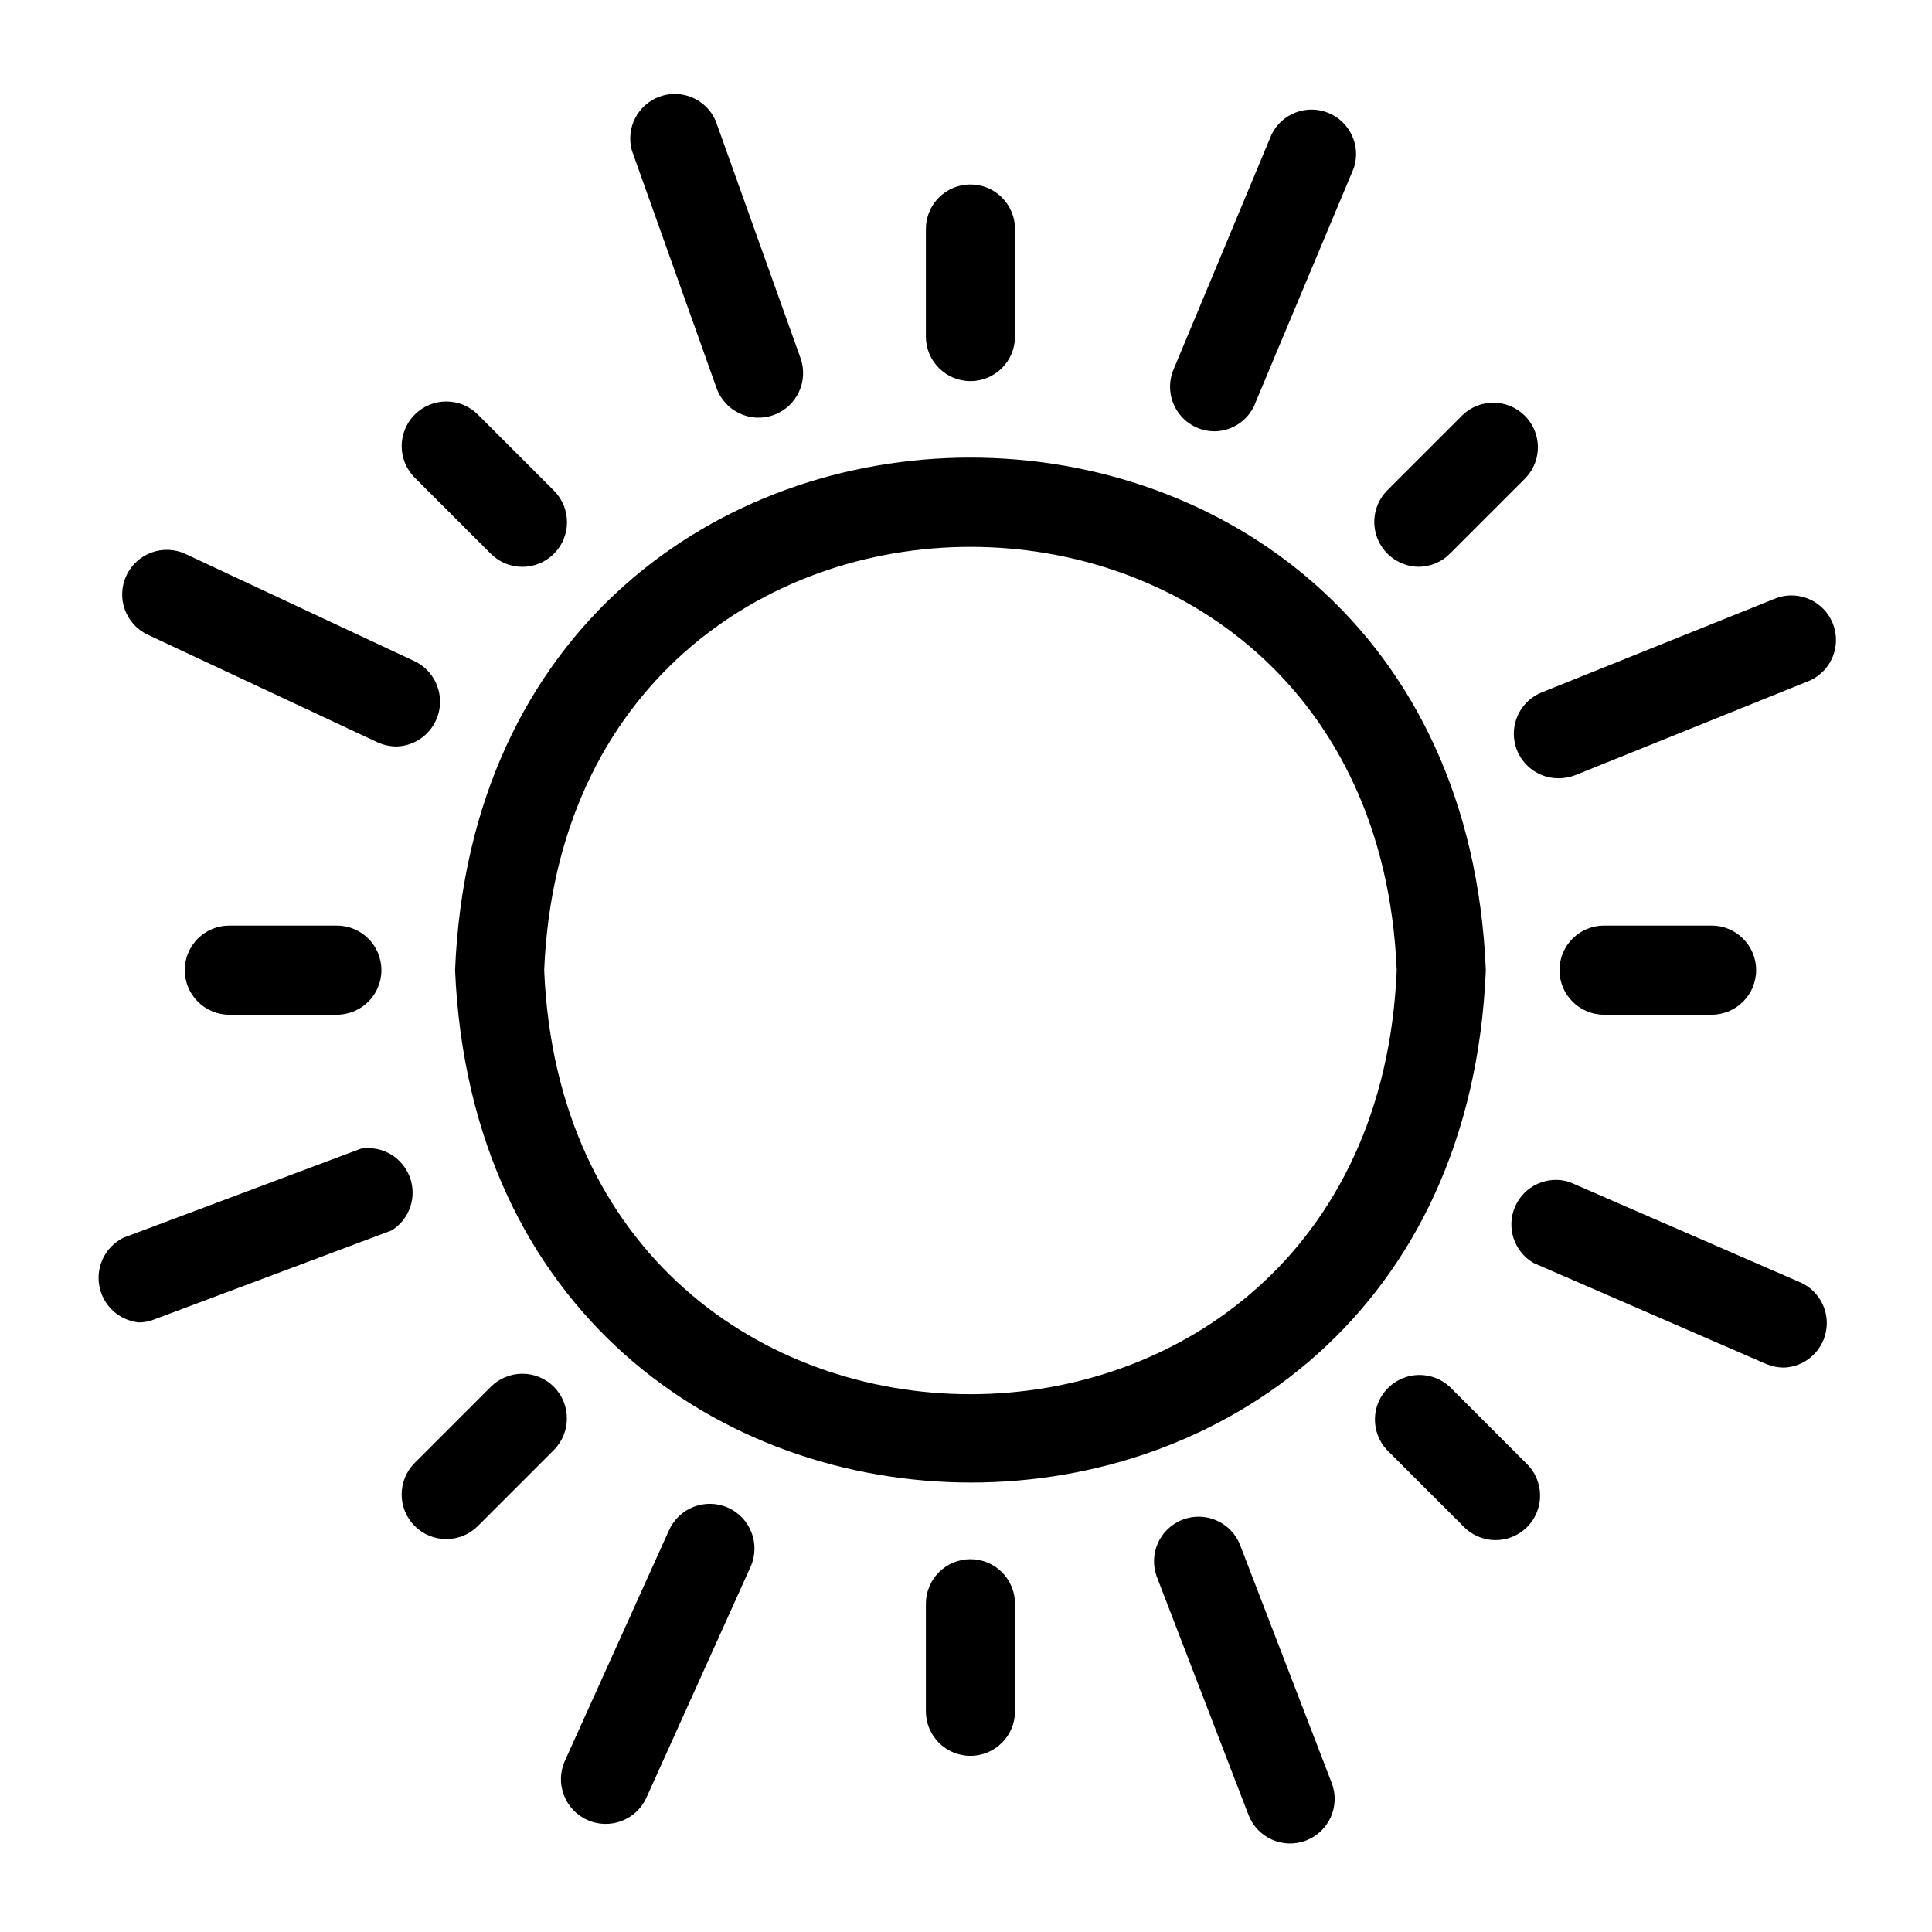 <?xml version="1.0" encoding="UTF-8"?>
<!-- Uploaded to: ICON Repo, www.iconrepo.com, Generator: ICON Repo Mixer Tools -->
<svg fill="#000000" width="800px" height="800px" version="1.1" viewBox="144 144 512 512" xmlns="http://www.w3.org/2000/svg">
 <g>
  <path d="m264.6 401.1c7.871 181.05 265.68 181.05 273.16 0-7.481-181.06-265.68-181.14-273.16 0zm23.617 0c6.219-149.57 219.71-149.57 225.93 0-6.219 149.8-219.71 149.88-225.93 0z"/>
  <path d="m401.18 245c6.519 0 11.809-5.289 11.809-11.809v-28.496c0-6.523-5.289-11.809-11.809-11.809-6.523 0-11.809 5.285-11.809 11.809v28.496c0 6.519 5.285 11.809 11.809 11.809z"/>
  <path d="m519.89 294.2c3.133 0.004 6.137-1.242 8.344-3.465l20.152-20.152c4.336-4.652 4.207-11.902-0.289-16.398s-11.746-4.625-16.398-0.289l-20.152 20.152c-3.297 3.402-4.254 8.438-2.445 12.812 1.812 4.379 6.051 7.262 10.789 7.34z"/>
  <path d="m569.09 389.29c-6.523 0-11.809 5.285-11.809 11.809 0 6.519 5.285 11.809 11.809 11.809h28.496c6.523 0 11.809-5.289 11.809-11.809 0-6.523-5.285-11.809-11.809-11.809z"/>
  <path d="m528.23 511.55c-4.652-4.336-11.902-4.211-16.398 0.289-4.5 4.496-4.625 11.746-0.289 16.398l20.152 20.152c2.184 2.344 5.227 3.699 8.43 3.754 3.203 0.059 6.293-1.188 8.559-3.453s3.512-5.356 3.453-8.559c-0.055-3.203-1.41-6.246-3.754-8.43z"/>
  <path d="m389.37 569.01v28.496c0 6.519 5.285 11.809 11.809 11.809 6.519 0 11.809-5.289 11.809-11.809v-28.496c0-6.523-5.289-11.809-11.809-11.809-6.523 0-11.809 5.285-11.809 11.809z"/>
  <path d="m290.81 511.55c-2.215-2.238-5.234-3.496-8.383-3.496-3.148 0-6.168 1.258-8.383 3.496l-20.152 20.152c-4.609 4.629-4.59 12.117 0.039 16.727s12.117 4.59 16.727-0.039l20.152-20.152c4.562-4.629 4.562-12.062 0-16.688z"/>
  <path d="m233.27 389.29h-28.496c-6.523 0-11.809 5.285-11.809 11.809 0 6.519 5.285 11.809 11.809 11.809h28.496c6.519 0 11.809-5.289 11.809-11.809 0-6.523-5.289-11.809-11.809-11.809z"/>
  <path d="m274.05 290.73c4.609 4.629 12.098 4.648 16.727 0.039 4.633-4.609 4.648-12.098 0.039-16.727l-20.152-20.152c-4.609-4.633-12.098-4.648-16.727-0.039-4.629 4.606-4.648 12.098-0.039 16.727z"/>
  <path d="m465.96 258.3c4.914-0.09 9.25-3.231 10.863-7.871l25.977-61.953h0.004c1.898-5.879-1.055-12.23-6.777-14.562-5.723-2.336-12.273 0.137-15.031 5.668l-25.898 62.109c-1.629 3.664-1.289 7.91 0.906 11.266 2.195 3.359 5.945 5.371 9.957 5.344z"/>
  <path d="m556.96 350.25c1.508 0.008 3-0.258 4.41-0.785l62.27-25.113c5.754-2.617 8.426-9.297 6.062-15.16-2.359-5.863-8.922-8.828-14.883-6.723l-62.27 25.031h0.004c-5.231 2.121-8.227 7.648-7.156 13.191 1.074 5.539 5.922 9.547 11.562 9.559z"/>
  <path d="m621.44 483.99-61.559-26.766c-5.746-1.805-11.93 1-14.352 6.512-2.426 5.516-0.312 11.969 4.906 14.98l61.637 26.766c1.496 0.621 3.102 0.941 4.723 0.945 5.414-0.223 9.984-4.102 11.082-9.406 1.098-5.305-1.555-10.68-6.438-13.031z"/>
  <path d="m472.66 553.5c-2.348-6.086-9.184-9.117-15.27-6.769-6.086 2.348-9.117 9.184-6.769 15.27l24.246 62.977c2.348 6.086 9.184 9.117 15.27 6.769 6.086-2.348 9.117-9.184 6.769-15.27z"/>
  <path d="m321.28 549.57-27.551 61.008c-2.719 5.957-0.094 12.988 5.863 15.707 5.957 2.715 12.988 0.09 15.707-5.867l27.629-61.246v0.004c2.652-5.981-0.043-12.977-6.023-15.629-5.977-2.648-12.973 0.047-15.625 6.023z"/>
  <path d="m239.64 448.41-62.977 23.617c-4.707 2.371-7.289 7.562-6.344 12.75 0.945 5.184 5.195 9.129 10.438 9.684 1.402 0 2.793-0.266 4.094-0.785l62.977-23.617c4.754-2.992 6.742-8.918 4.754-14.168-1.984-5.254-7.398-8.383-12.941-7.481z"/>
  <path d="m183.2 312.23 60.852 28.496c1.586 0.707 3.301 1.082 5.039 1.102 5.441-0.164 10.078-4.004 11.25-9.324s-1.422-10.754-6.293-13.191l-60.852-28.496c-5.91-2.758-12.941-0.203-15.703 5.707-2.762 5.914-0.207 12.945 5.707 15.707z"/>
  <path d="m333.88 246.81c2.172 6.152 8.922 9.379 15.074 7.203 6.152-2.172 9.375-8.922 7.203-15.074l-22.516-62.977c-2.484-5.668-8.926-8.453-14.758-6.383-5.832 2.066-9.078 8.289-7.441 14.254z"/>
 </g>
</svg>